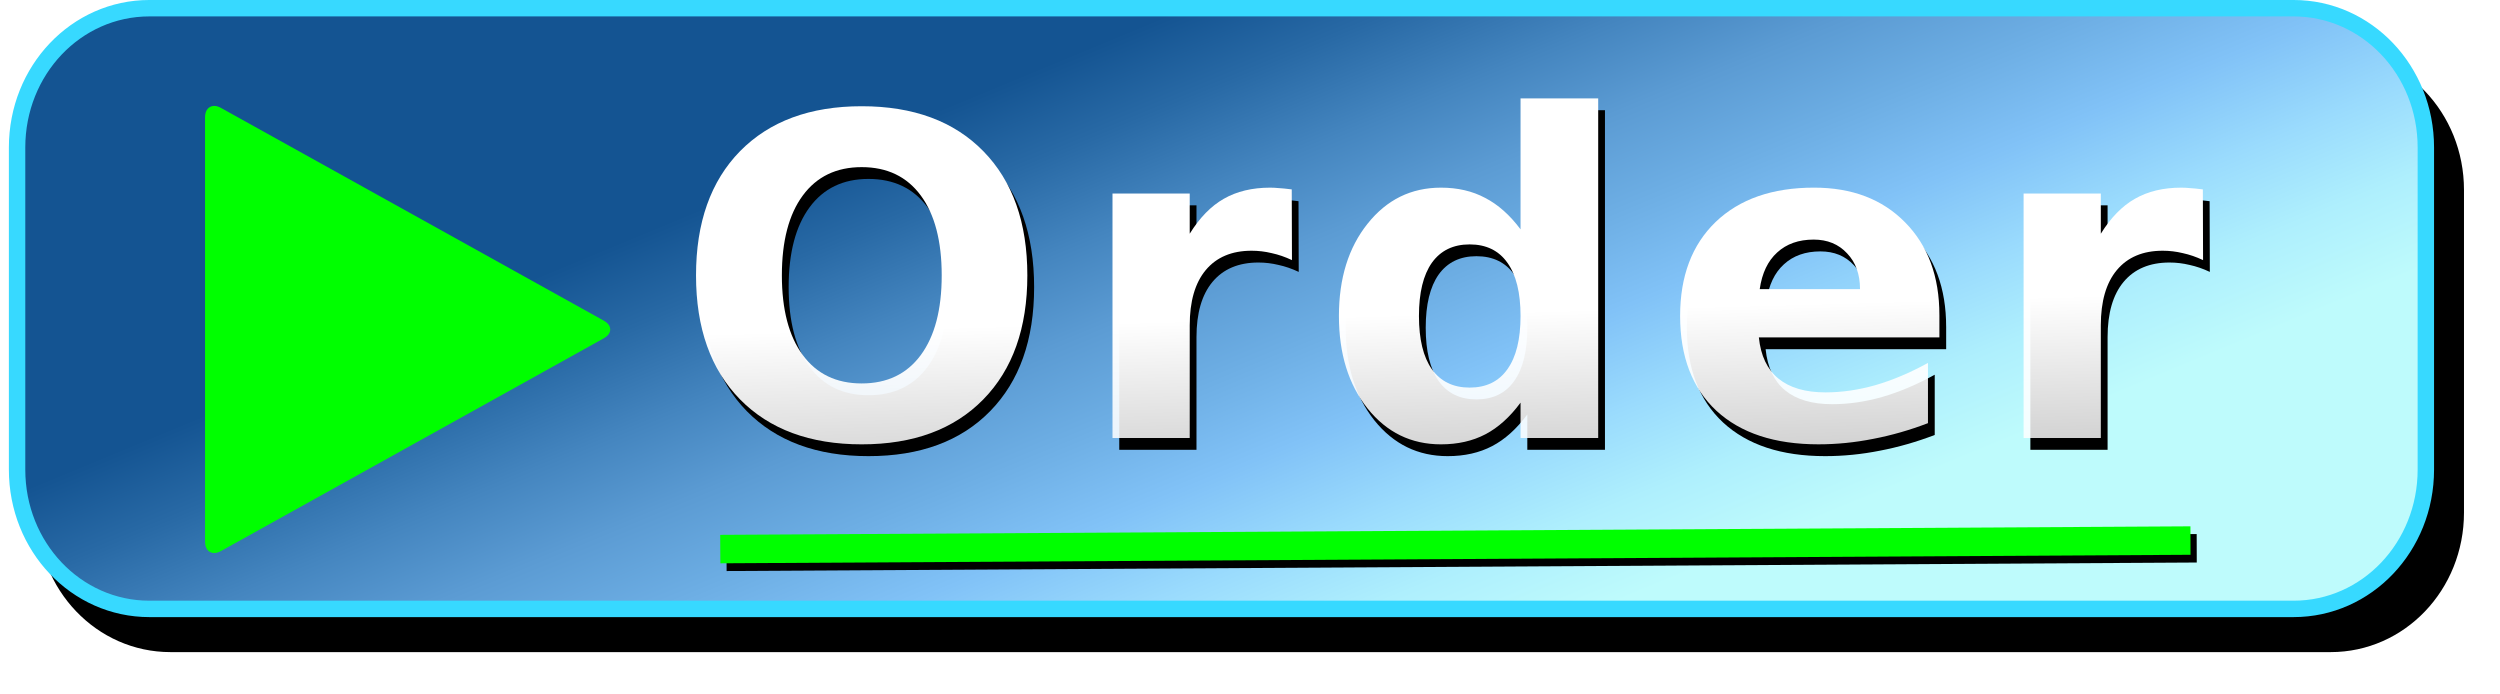 <?xml version="1.0" encoding="UTF-8"?>
<svg  version="1.1" viewBox="0 0 481.67 133.65" xmlns="http://www.w3.org/2000/svg" xmlns:cc="http://creativecommons.org/ns#" xmlns:dc="http://purl.org/dc/elements/1.1/" xmlns:rdf="http://www.w3.org/1999/02/22-rdf-syntax-ns#" xmlns:xlink="http://www.w3.org/1999/xlink">
<defs>
<linearGradient id="d" x1="999.54" x2="995.81" y1="673.97" y2="1451.7" gradientUnits="userSpaceOnUse">
<stop stop-color="#fff" offset="0"/>
<stop stop-color="#fff" stop-opacity="0" offset="1"/>
</linearGradient>
<linearGradient id="a" x1="865.07" x2="1044.1" y1="376.21" y2="875.36" gradientTransform="matrix(.229 0 0 .265 -51.47 116.19)" gradientUnits="userSpaceOnUse">
<stop stop-color="#145492" offset="0"/>
<stop stop-color="#2869a5" offset=".116"/>
<stop stop-color="#4485bf" offset=".247"/>
<stop stop-color="#5b9bd3" offset=".367"/>
<stop stop-color="#6daee4" offset=".494"/>
<stop stop-color="#81c2f7" offset=".622"/>
<stop stop-color="#9adbfd" offset=".753"/>
<stop stop-color="#aeeffd" offset=".873"/>
<stop stop-color="#befbfc" offset="1"/>
</linearGradient>
<filter id="c" x="-.015" y="-.071" width="1.031" height="1.142" color-interpolation-filters="sRGB">
<feGaussianBlur stdDeviation="12.923"/>
</filter>
<linearGradient id="b" x1="718.83" x2="734.88" y1="644.8" y2="1228.5" gradientTransform="translate(17.876)" gradientUnits="userSpaceOnUse">
<stop stop-color="#fff" offset="0"/>
<stop stop-color="#fff" stop-opacity="0" offset="1"/>
</linearGradient>
</defs>
<g transform="translate(121.48 -230.99)">
<path transform="matrix(.231 0 0 .265 -121.48 230.87)" d="m142.21 37.135h1801.7c61.604 0 111.2 45.233 111.2 101.42v234.59c0 56.186-49.594 101.42-111.2 101.42h-1801.7c-61.604 0-111.2-45.233-111.2-101.42v-234.59c0-56.186 49.595-101.42 111.2-101.42z" fill-rule="evenodd" filter="url(#c)"/>
<path d="m-92.693 232.57h413.1c14.125 0 25.496 11.968 25.496 26.834v62.068c0 14.866-11.371 26.834-25.496 26.834h-413.1c-14.125 0-25.496-11.968-25.496-26.834v-62.068c0-14.866 11.371-26.834 25.496-26.834z" fill="url(#a)" fill-rule="evenodd" stroke="#37d9ff" stroke-width="3.163"/>
<path d="m18.5 338.27 283.25-1.642h-0.689" fill="#48c442" fill-rule="evenodd" stroke="#000" stroke-width="5.483"/>
<path d="m17.297 336.78 283.25-1.642h-0.689" fill="#000080" fill-rule="evenodd" stroke="#0f0" stroke-width="5.483"/>
<g transform="matrix(.281 0 0 .255 -59.618 118.31)" stroke-width="33.536" aria-label="Zamów">
<g transform="scale(.947 1.056)" aria-label="Order">
<path d="m396.32 546.47q-27.487 0-42.635 20.303-15.149 20.303-15.149 57.16 0 36.701 15.149 57.003 15.149 20.303 42.635 20.303 27.643 0 42.792-20.303t15.149-57.003q0-36.857-15.149-57.16t-42.792-20.303zm0-43.572q56.223 0 88.082 32.172 31.859 32.172 31.859 88.863 0 56.535-31.859 88.707-31.859 32.172-88.082 32.172-56.066 0-88.082-32.172-31.859-32.172-31.859-88.707 0-56.691 31.859-88.863 32.016-32.172 88.082-32.172z"/>
<path d="m707.84 613q-7.34-3.436-14.68-4.998-7.184-1.718-14.524-1.718-21.552 0-33.265 13.899-11.557 13.743-11.557 39.512v80.586h-55.91v-174.91h55.91v28.736q10.776-17.179 24.675-24.988 14.056-7.965 33.577-7.965 2.811 0 6.091 0.312 3.28 0.156 9.527 0.937z"/>
<path d="m873.34 590.98v-93.704h56.223v243.01h-56.223v-25.3q-11.557 15.461-25.456 22.645-13.899 7.184-32.172 7.184-32.328 0-53.099-25.612-20.771-25.769-20.771-66.218t20.771-66.062q20.771-25.769 53.099-25.769 18.116 0 32.016 7.34 14.056 7.184 25.612 22.489zm-36.857 113.23q17.96 0 27.33-13.119 9.527-13.119 9.527-38.106 0-24.988-9.527-38.106-9.37-13.119-27.33-13.119-17.804 0-27.33 13.119-9.37 13.119-9.37 38.106 0 24.988 9.37 38.106 9.527 13.119 27.33 13.119z"/>
<path d="m1176.6 652.36v15.93h-130.72q2.03 19.678 14.212 29.517 12.182 9.839 34.046 9.839 17.648 0 36.076-5.154 18.585-5.31 38.106-15.93v43.104q-19.834 7.496-39.668 11.245-19.834 3.904-39.668 3.904-47.477 0-73.87-24.051-26.237-24.207-26.237-67.779 0-42.792 25.769-67.311 25.925-24.519 71.215-24.519 41.23 0 65.905 24.832 24.832 24.832 24.832 66.374zm-57.472-18.585q0-15.93-9.37-25.612-9.214-9.839-24.207-9.839-16.242 0-26.393 9.214-10.151 9.058-12.65 26.237z"/>
<path d="m1367.5 613q-7.34-3.436-14.68-4.998-7.184-1.718-14.524-1.718-21.552 0-33.265 13.899-11.557 13.743-11.557 39.512v80.586h-55.91v-174.91h55.91v28.736q10.776-17.179 24.676-24.988 14.056-7.965 33.577-7.965 2.811 0 6.091 0.312 3.28 0.156 9.527 0.937z"/>
</g>
<g transform="scale(.947 1.056)" fill="url(#b)" aria-label="Order">
<path d="m391.41 538.03q-27.487 0-42.635 20.303t-15.149 57.16q0 36.701 15.149 57.003 15.149 20.303 42.635 20.303 27.643 0 42.792-20.303 15.149-20.303 15.149-57.003 0-36.857-15.149-57.16t-42.792-20.303zm0-43.572q56.223 0 88.082 32.172t31.859 88.863q0 56.535-31.859 88.707t-88.082 32.172q-56.066 0-88.082-32.172-31.859-32.172-31.859-88.707 0-56.691 31.859-88.863 32.016-32.172 88.082-32.172z"/>
<path d="m702.94 604.56q-7.34-3.436-14.68-4.998-7.184-1.718-14.524-1.718-21.552 0-33.265 13.899-11.557 13.743-11.557 39.512v80.586h-55.91v-174.91h55.91v28.736q10.776-17.179 24.675-24.988 14.056-7.965 33.577-7.965 2.811 0 6.091 0.312 3.28 0.156 9.527 0.937z"/>
<path d="m868.44 582.54v-93.704h56.223v243.01h-56.223v-25.3q-11.557 15.461-25.456 22.645-13.899 7.184-32.172 7.184-32.328 0-53.099-25.613-20.771-25.769-20.771-66.218t20.771-66.062q20.771-25.769 53.099-25.769 18.116 0 32.016 7.34 14.056 7.184 25.613 22.489zm-36.857 113.23q17.96 0 27.33-13.119 9.527-13.119 9.527-38.106t-9.527-38.106q-9.37-13.119-27.33-13.119-17.804 0-27.33 13.119-9.37 13.119-9.37 38.106t9.37 38.106q9.527 13.119 27.33 13.119z"/>
<path d="m1171.7 643.91v15.93h-130.72q2.03 19.678 14.212 29.517 12.182 9.839 34.046 9.839 17.648 0 36.076-5.154 18.585-5.31 38.106-15.93v43.104q-19.834 7.496-39.668 11.245-19.834 3.904-39.668 3.904-47.477 0-73.87-24.051-26.237-24.207-26.237-67.779 0-42.792 25.769-67.311 25.925-24.519 71.215-24.519 41.23 0 65.905 24.832 24.832 24.832 24.832 66.374zm-57.472-18.585q0-15.93-9.37-25.613-9.214-9.839-24.207-9.839-16.242 0-26.393 9.214-10.151 9.058-12.65 26.237z"/>
<path d="m1362.6 604.56q-7.34-3.436-14.68-4.998-7.184-1.718-14.524-1.718-21.552 0-33.265 13.899-11.557 13.743-11.557 39.512v80.586h-55.91v-174.91h55.91v28.736q10.776-17.179 24.676-24.988 14.056-7.965 33.577-7.965 2.811 0 6.091 0.312 3.28 0.156 9.527 0.937z"/>
</g>
</g>
<g transform="matrix(.265 0 0 .265 -41.197 118.31)" fill="#0f0" aria-label="">
<path d="m135.89 671.25-278.04 154.51q-4.816 2.722-8.375 0.628-3.35-2.094-3.35-7.537v-308.19q0-5.444 3.35-7.537 3.559-2.094 8.375 0.628l278.04 154.51q4.816 2.722 4.816 6.49t-4.816 6.49z" fill="#0f0" stroke-width="15.633px"/>
</g>
</g>
</svg>
